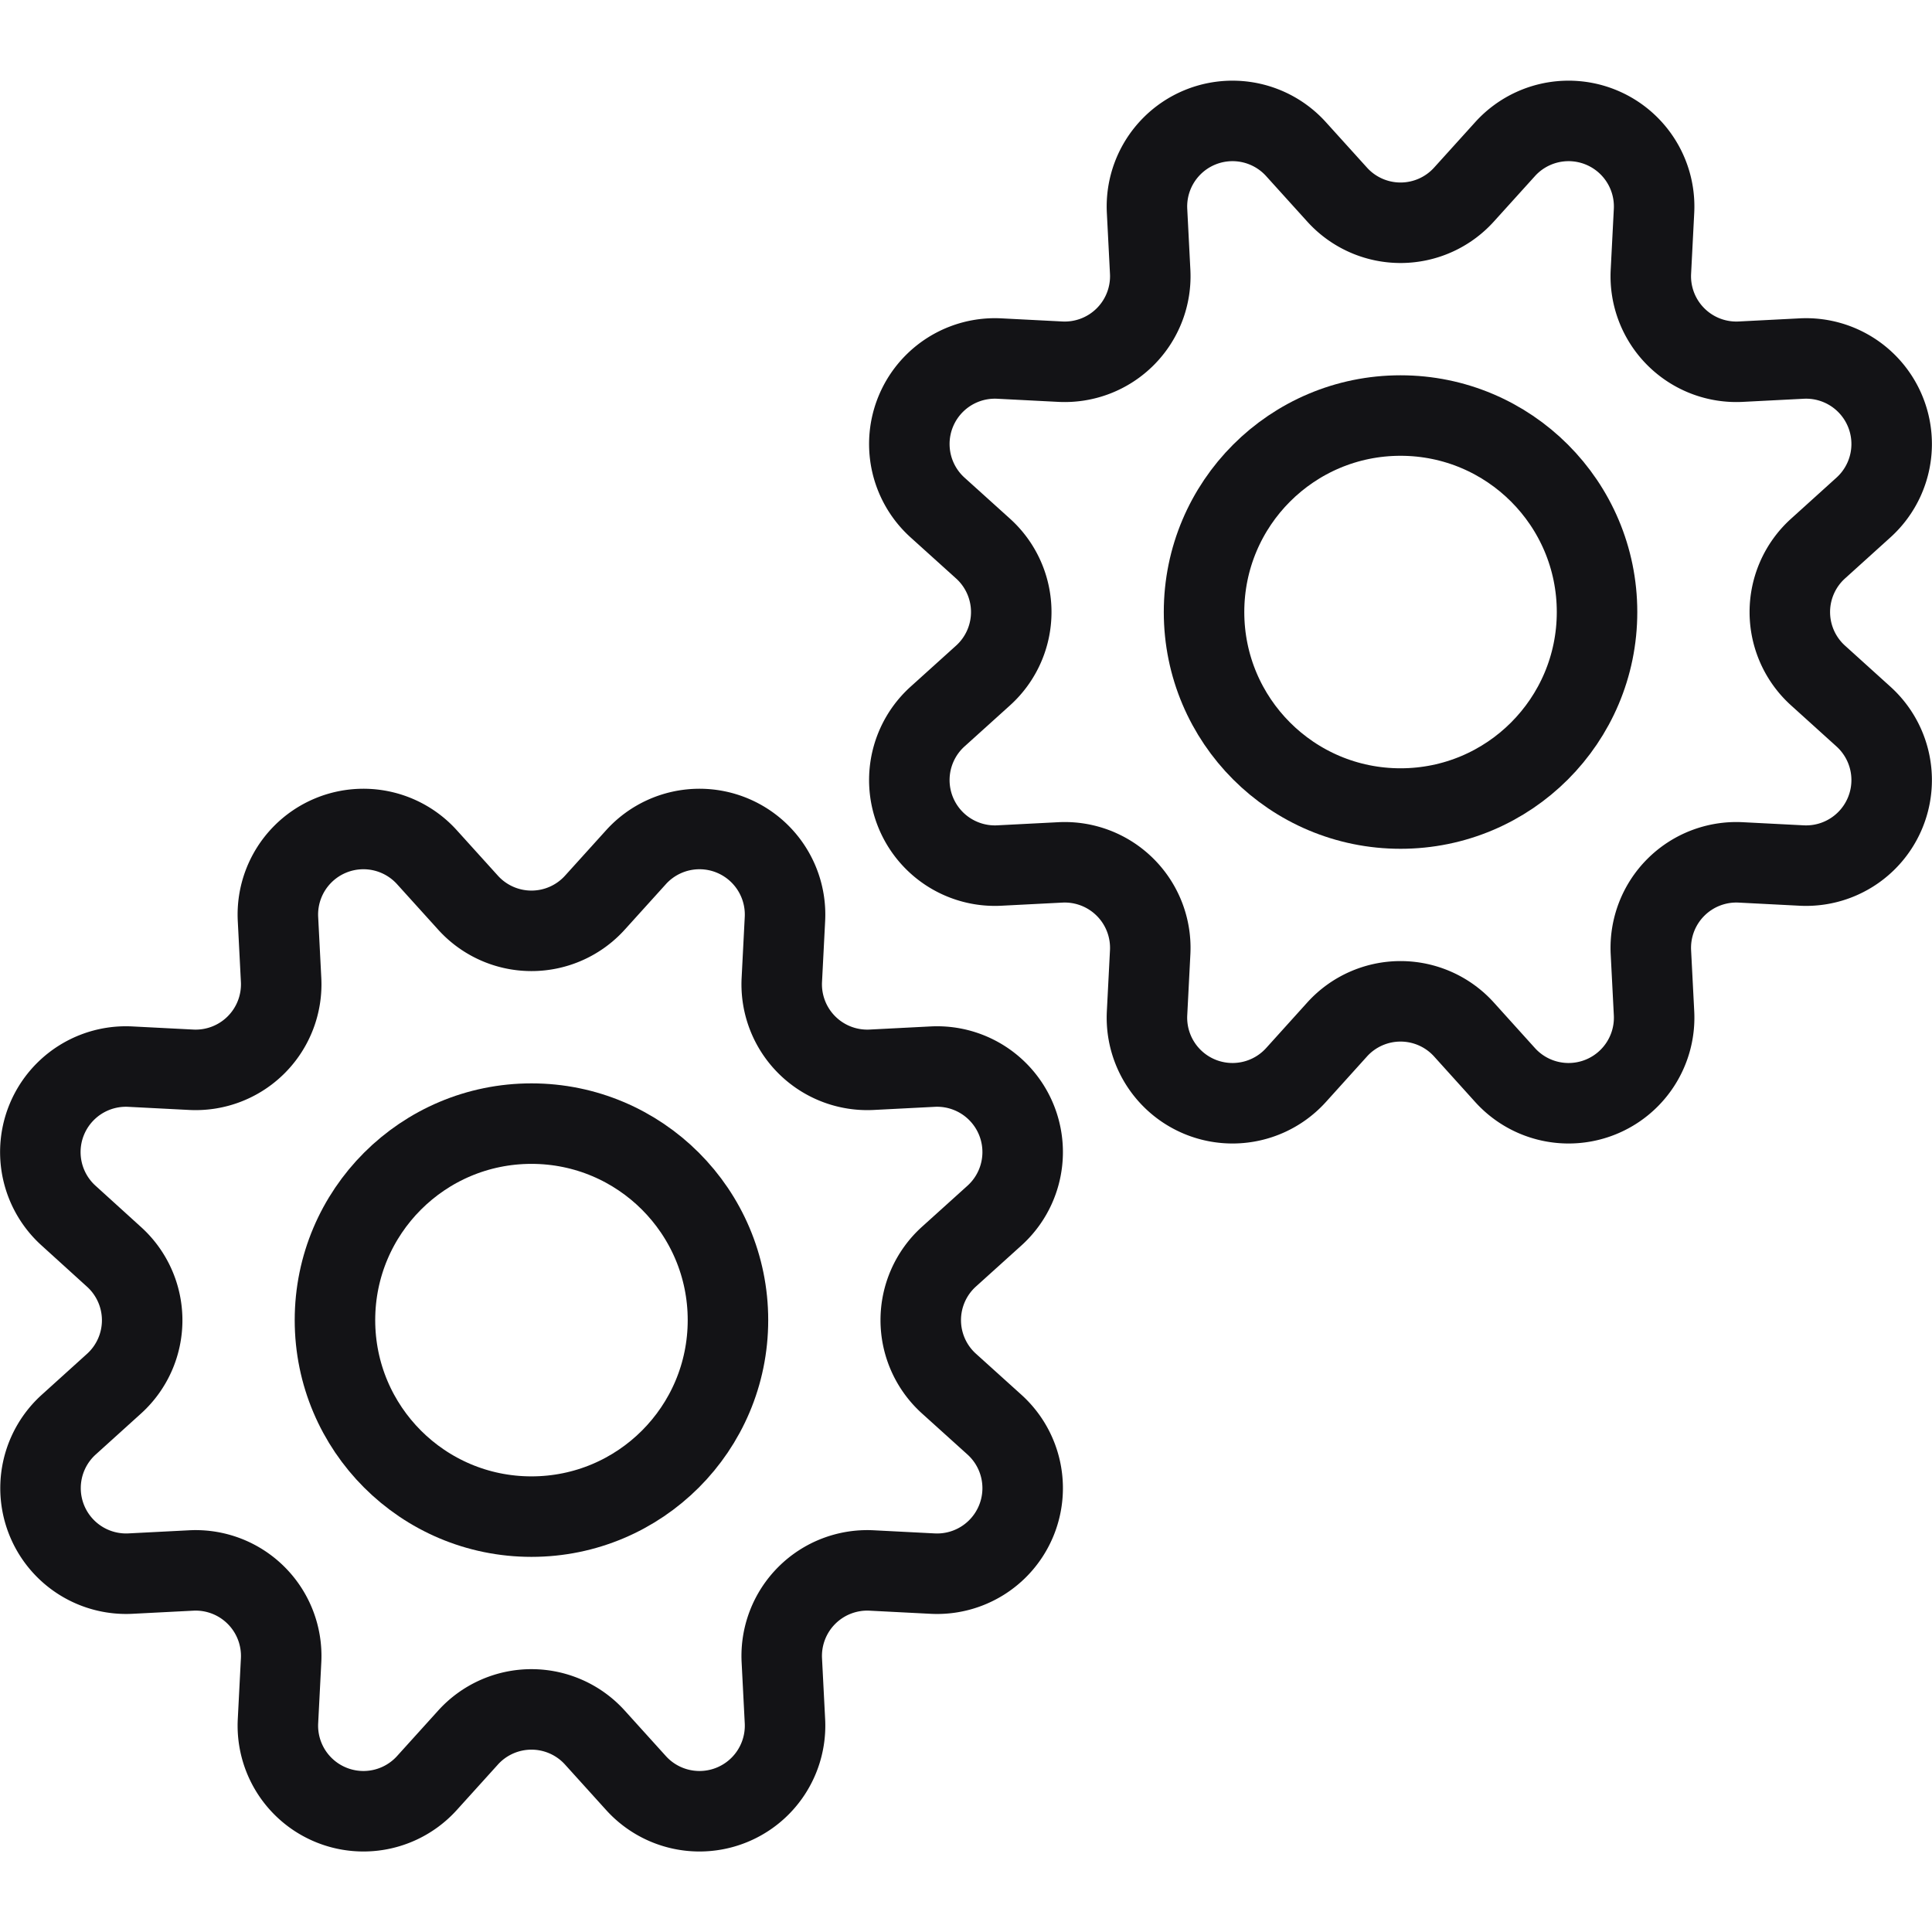<svg xmlns="http://www.w3.org/2000/svg" viewBox="0 0 24 24" height="100" width="100"><defs></defs><title>cog-double-1</title><path d="M5.813,11.212a1.062,1.062,0,0,0,1.578,0l.51-.564a1.063,1.063,0,0,1,1.85.766l-.039.76a1.063,1.063,0,0,0,1.115,1.115l.76-.039a1.063,1.063,0,0,1,.767,1.85l-.565.51a1.062,1.062,0,0,0,0,1.578l.565.51a1.063,1.063,0,0,1-.767,1.85l-.76-.039a1.063,1.063,0,0,0-1.115,1.115l.039.76a1.063,1.063,0,0,1-1.85.766l-.51-.564a1.062,1.062,0,0,0-1.578,0l-.51.564a1.063,1.063,0,0,1-1.85-.766l.039-.76a1.063,1.063,0,0,0-1.115-1.115l-.76.039A1.063,1.063,0,0,1,.851,17.7l.564-.51a1.062,1.062,0,0,0,0-1.578L.851,15.1a1.063,1.063,0,0,1,.766-1.85l.76.039a1.063,1.063,0,0,0,1.115-1.115l-.039-.76a1.063,1.063,0,0,1,1.85-.766Z" fill="none" stroke="#131316" stroke-linecap="round" stroke-linejoin="round"></path><circle cx="6.602" cy="16.399" r="2.441" fill="none" stroke="#131316" stroke-linecap="round" stroke-linejoin="round"></circle><path d="M18.187,12.79a1.062,1.062,0,0,0-1.578,0l-.51.565a1.063,1.063,0,0,1-1.85-.767l.039-.76a1.063,1.063,0,0,0-1.115-1.115l-.76.039a1.063,1.063,0,0,1-.767-1.85l.565-.51a1.062,1.062,0,0,0,0-1.578l-.565-.51a1.063,1.063,0,0,1,.767-1.85l.76.039a1.063,1.063,0,0,0,1.115-1.115l-.039-.76a1.063,1.063,0,0,1,1.85-.766l.51.564a1.062,1.062,0,0,0,1.578,0l.51-.564a1.063,1.063,0,0,1,1.85.766l-.039.76a1.063,1.063,0,0,0,1.115,1.115l.76-.039a1.063,1.063,0,0,1,.766,1.85l-.564.51a1.062,1.062,0,0,0,0,1.578l.564.51a1.063,1.063,0,0,1-.766,1.85l-.76-.039a1.063,1.063,0,0,0-1.115,1.115l.039.76a1.063,1.063,0,0,1-1.85.767Z" fill="none" stroke="#131316" stroke-linecap="round" stroke-linejoin="round"></path><circle cx="17.398" cy="7.603" r="2.441" fill="none" stroke="#131316" stroke-linecap="round" stroke-linejoin="round"></circle></svg>